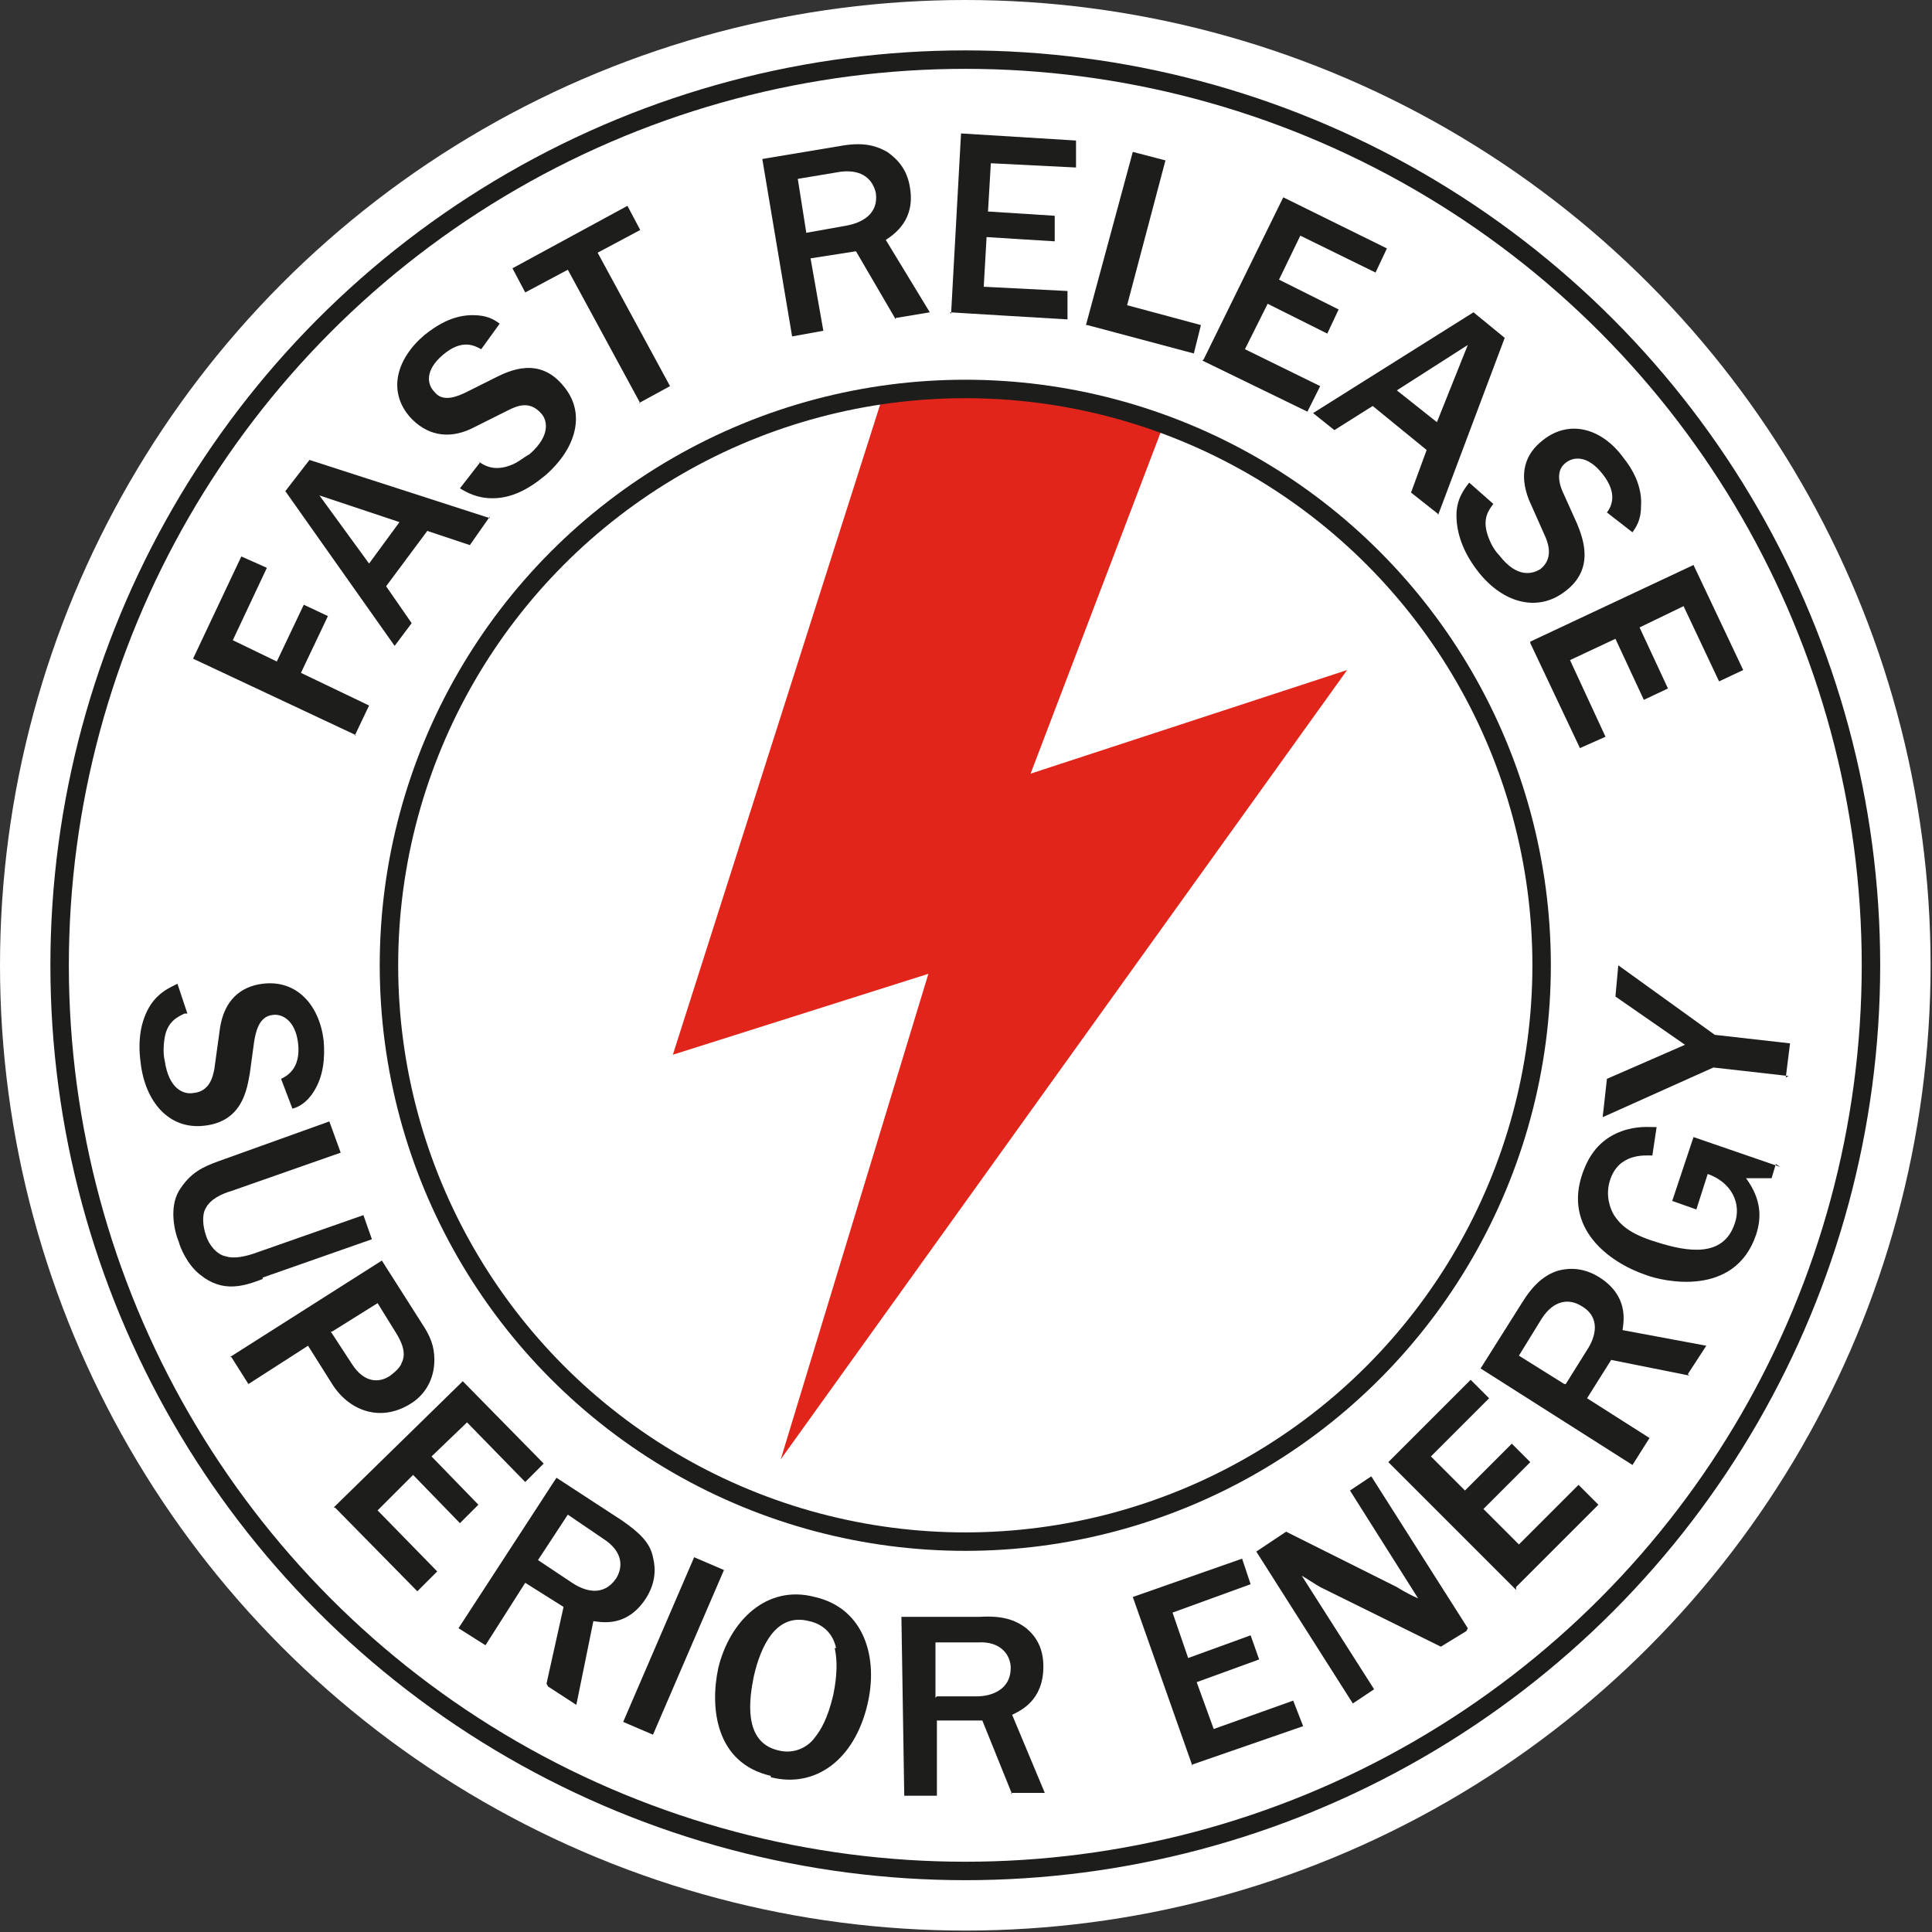 <svg xmlns="http://www.w3.org/2000/svg" xmlns:xlink="http://www.w3.org/1999/xlink" id="HP_front" viewBox="0 0 136.1 136.1"><rect x="0" y="0" width="136.1" height="136.1" fill="#333333" stroke="none"/><defs><style>      .st0, .st1, .st2 {        fill: none;      }      .st3 {        fill: #1d1d1b;      }      .st1 {        stroke: #1d1d1b;      }      .st1, .st2 {        stroke-miterlimit: 10;        stroke-width: 1.3px;      }      .st4 {        clip-path: url(#clippath-1);      }      .st5 {        fill: #fff;      }      .st2 {        stroke: #fff;      }      .st6 {        fill: #e1251b;      }    </style><clipPath id="clippath-1"><circle class="st0" cx="68" cy="68" r="40.6"></circle></clipPath></defs><g><g><circle class="st5" cx="68" cy="68" r="68"></circle><circle class="st1" cx="68" cy="68" r="63.8"></circle><g><path class="st3" d="M13,71.4c-.4.2-1.2.5-1.4,1.7-.1.6-.1,1.2,0,1.6.3,2.1,1.4,2.4,2,2.3,1.2-.1,1.4-1.2,1.5-1.7l.4-2.9c.3-1.9,1.4-2.9,3-3.1,2.4-.3,4,1.5,4.3,4,.1,1.2,0,2.5-.7,3.6-.5.8-1.1,1.1-1.5,1.2l-.8-2.1c.4-.2,1.4-.7,1.2-2.5-.2-1.7-1.2-2.1-1.8-2-1,.1-1.2,1.3-1.3,1.9l-.3,2.2c-.2,1.1-.5,3.4-3.2,3.7-2.5.3-4.2-1.7-4.5-4.5-.2-1.5,0-2.9.7-4,.6-.9,1.3-1.2,1.9-1.5l.7,2.1Z"></path><path class="st3" d="M18.5,90.1c-1.3.5-2.8,1-4.4-.3-.9-.7-1.4-1.9-1.5-2.3-.3-.7-.7-2.4,0-3.6.8-1.3,1.7-1.7,2.8-2.1l7.8-2.8.8,2.2-7.7,2.7c-.7.2-1.5.6-1.8,1.2-.3.5-.2,1.3,0,1.9.2.7.8,1.4,1.4,1.5.6.2,1.4,0,2-.2l7.7-2.7.6,1.7-7.7,2.7Z"></path><path class="st3" d="M16.2,95.6l10.7-6.8,2.8,4.4c.6.9.9,1.6.9,2.6,0,1.4-.7,2.5-1.7,3.1-2.1,1.3-4.3.5-5.5-1.4l-1.7-2.7-4.2,2.7-1.2-1.9ZM23.3,93.8l1.5,2.3c.9,1.4,2,1.3,2.7.8.4-.3.7-.6.8-.9.3-.6.1-1.3-.4-2.1l-1.3-2.1-3.2,2Z"></path><path class="st3" d="M23.5,106.2l9.1-8.9,5.7,5.8-1.3,1.3-4.1-4.2-2.5,2.4,3.3,3.4-1.3,1.3-3.3-3.4-2.5,2.5,4.2,4.3-1.4,1.4-5.8-5.9Z"></path><path class="st3" d="M38.5,118.6l1.2-5.4-2.7-1.7-2.8,4.4-1.9-1.2,6.9-10.6,4.6,3c1.3.9,2,1.6,2.2,2.6.2.8.2,1.8-.5,2.9-1.3,2-3,1.7-3.7,1.6l-1.2,5.9-2-1.3ZM37.9,109.9l2.4,1.6c.9.6,2.2,1,3.1-.3.5-.8.5-1.9-.9-2.8l-2.5-1.7-2.1,3.2Z"></path><path class="st3" d="M43.9,121.3l5-11.6,2.1.9-5,11.6-2.1-.9Z"></path><path class="st3" d="M54.3,125.1c-3.9-.9-4.3-4.8-3.7-7.6.8-3.3,3.4-5.9,6.8-5,3.5.8,4.5,4.3,3.7,7.6-.9,3.8-3.6,5.9-6.8,5.1ZM58.9,116.1c-.3-1.4-1.4-1.8-1.9-1.9-2.3-.6-3.4,1.7-3.9,3.9-.3,1.5-.8,4.6,1.7,5.2,1.1.3,2.1-.2,2.6-.9.4-.5.9-1.3,1.3-3,.1-.5.4-2,.1-3.3Z"></path><path class="st3" d="M71.3,126.4l-2.1-5.2h-3.2c0,0,0,5.3,0,5.3h-2.3s-.2-12.6-.2-12.6h5.5c1.6-.1,2.5.2,3.3.8.7.6,1.2,1.4,1.2,2.7,0,2.4-1.6,3.1-2.2,3.4l2.3,5.5h-2.4ZM66,119.5h2.8c1.1,0,2.4-.5,2.4-2,0-.9-.7-1.9-2.3-1.8h-3s0,3.9,0,3.9Z"></path><path class="st3" d="M84,124.4l-4.2-11.9,7.7-2.7.6,1.8-5.5,2,1.1,3.2,4.4-1.6.6,1.7-4.4,1.6,1.2,3.3,5.6-2,.7,1.8-7.8,2.7Z"></path><path class="st3" d="M103.3,114.9l-1.8,1.1-8.5-4.2c-.2-.1-1.1-.7-1.3-.8l5.1,8-1.5,1-6.8-10.7,2.1-1.4,7.8,3.9c0,0,.6.4,1.5.8l-4.8-7.6,1.5-1,6.8,10.7Z"></path><path class="st3" d="M106.8,112l-9-9,5.8-5.8,1.3,1.3-4.1,4.1,2.4,2.4,3.3-3.3,1.3,1.3-3.3,3.3,2.5,2.5,4.2-4.2,1.4,1.4-5.8,5.8Z"></path><path class="st3" d="M119,96.9l-5.5-1.1-1.7,2.7,4.4,2.8-1.2,1.9-10.7-6.8,2.9-4.6c.8-1.3,1.6-2,2.6-2.3.8-.2,1.8-.2,2.9.5,2,1.3,1.7,3,1.6,3.7l5.9,1.1-1.3,2ZM110.3,97.5l1.5-2.4c.6-.9,1-2.3-.4-3.1-.8-.5-1.9-.5-2.8.9l-1.6,2.6,3.2,2Z"></path><path class="st3" d="M125.1,82l-.3,1h-1.8c1.1,1.5,1.1,2.8.7,4-1.5,4.4-6.5,3.3-7.8,2.8-2.6-.9-5.8-3.3-4.4-7.2.4-1.1,1.1-2.3,2.7-2.9,1.1-.4,1.9-.3,2.5-.3l-.3,2c-.5,0-2.4-.2-3,1.8-.3,1,0,1.9.3,2.4.4.6,1,1.3,3,1.9,2.2.7,4.7,1.1,5.5-1.3.5-1.4-.2-2.9-1.9-3.5l-.8,2.5-1.7-.6,1.5-4.5,6.1,2.1Z"></path><path class="st3" d="M126,75.8l-5.3-.6-7.8,3.5.3-2.7,5.5-2.4-4.9-3.4.2-2.2,6.8,4.9,5.3.6-.3,2.4Z"></path></g><g><path class="st3" d="M25.1,51.8l-11.5-5.4,3.4-7.2,1.8.8-2.4,5.1,3.1,1.5,1.9-4,1.7.8-1.9,4,4.8,2.3-1,2.1Z"></path><path class="st3" d="M34.5,36.4l-1.4,2-3-1-2.9,3.9,1.8,2.6-1.2,1.6-7.7-10.9,1.7-2.2,12.7,4.1ZM28.2,36.8l-5.7-1.9,3.5,4.8,2.2-3Z"></path><path class="st3" d="M33.7,32.5c.4.3,1.1.7,2.2.3.6-.2,1-.6,1.4-.8,1.6-1.4,1.2-2.5.8-2.9-.8-.9-1.7-.5-2.3-.2l-2.6,1.3c-1.7.8-3.2.4-4.3-.8-1.6-1.8-1-4.1,1-5.8,1-.8,2.1-1.4,3.4-1.4,1,0,1.5.3,1.9.6l-1.3,1.8c-.4-.2-1.3-.8-2.7.4-1.3,1.1-1.1,2.1-.6,2.6.6.8,1.7.3,2.3,0l2-1c1-.5,3.1-1.5,4.8.6,1.6,1.9.9,4.4-1.3,6.3-1.2,1-2.4,1.6-3.7,1.6-1.1,0-1.8-.4-2.3-.7l1.4-1.8Z"></path><path class="st3" d="M45.1,28.4l-5.1-9.4-3,1.6-.9-1.7,8.1-4.4.9,1.7-3,1.6,5.1,9.4-2.2,1.2Z"></path><path class="st3" d="M63.1,22.5l-2.8-4.8-3.2.5.9,5.1-2.2.4-2.1-12.5,5.4-.9c1.6-.3,2.5-.1,3.4.4.7.5,1.4,1.2,1.6,2.5.4,2.3-1.1,3.3-1.7,3.7l3.1,5.1-2.4.4ZM56.8,16.4l2.8-.5c1.1-.2,2.3-.8,2.1-2.3-.2-.9-.9-1.7-2.5-1.5l-3,.5.6,3.8Z"></path><path class="st3" d="M67,22.1l.7-12.7,8.1.5v1.9c-.1,0-6-.3-6-.3l-.2,3.4,4.7.3v1.8c-.1,0-4.8-.3-4.8-.3l-.2,3.5,5.9.3v2c-.1,0-8.3-.5-8.3-.5Z"></path><path class="st3" d="M76.5,22.9l3.3-12.2,2.3.6-2.7,10.2,5.2,1.4-.5,2-7.5-2Z"></path><path class="st3" d="M84.8,25.3l5.6-11.4,7.3,3.6-.8,1.7-5.3-2.6-1.5,3.1,4.2,2.1-.8,1.7-4.2-2.1-1.6,3.2,5.3,2.6-.9,1.8-7.4-3.6Z"></path><path class="st3" d="M101.3,36.2l-1.9-1.5,1.1-3-3.8-3.1-2.7,1.7-1.5-1.2,11.3-7.1,2.2,1.8-4.7,12.5ZM101.2,29.8l2.2-5.5-5,3.2,2.9,2.3Z"></path><path class="st3" d="M105.2,35.5c-.3.4-.8,1-.4,2.2.2.6.5,1.1.8,1.4,1.3,1.7,2.4,1.3,2.9,1,.9-.7.6-1.7.4-2.2l-1.2-2.7c-.7-1.8-.3-3.2,1-4.2,1.9-1.5,4.2-.8,5.7,1.3.8,1,1.3,2.2,1.2,3.4,0,1-.4,1.5-.6,1.8l-1.8-1.4c.3-.4.8-1.3-.3-2.7-1.1-1.4-2.1-1.2-2.6-.8-.8.6-.4,1.7-.1,2.3l.9,2c.4,1,1.3,3.2-.9,4.8-2,1.5-4.5.7-6.2-1.6-.9-1.2-1.4-2.5-1.4-3.8,0-1.1.5-1.8.9-2.3l1.7,1.5Z"></path><path class="st3" d="M107.8,45.2l11.5-5.4,3.5,7.4-1.7.8-2.5-5.3-3.1,1.5,2,4.3-1.7.8-2-4.3-3.2,1.5,2.5,5.4-1.8.8-3.5-7.4Z"></path></g></g><circle class="st2" cx="68" cy="68" r="40.6"></circle></g><g class="st4"><polygon class="st6" points="94.9 47.2 72.6 54.5 84.3 23.8 63.5 23.8 47.4 74.3 65.4 68.6 55 102.8 94.9 47.2"></polygon></g><circle class="st1" cx="68" cy="68" r="40.6"></circle></svg>
